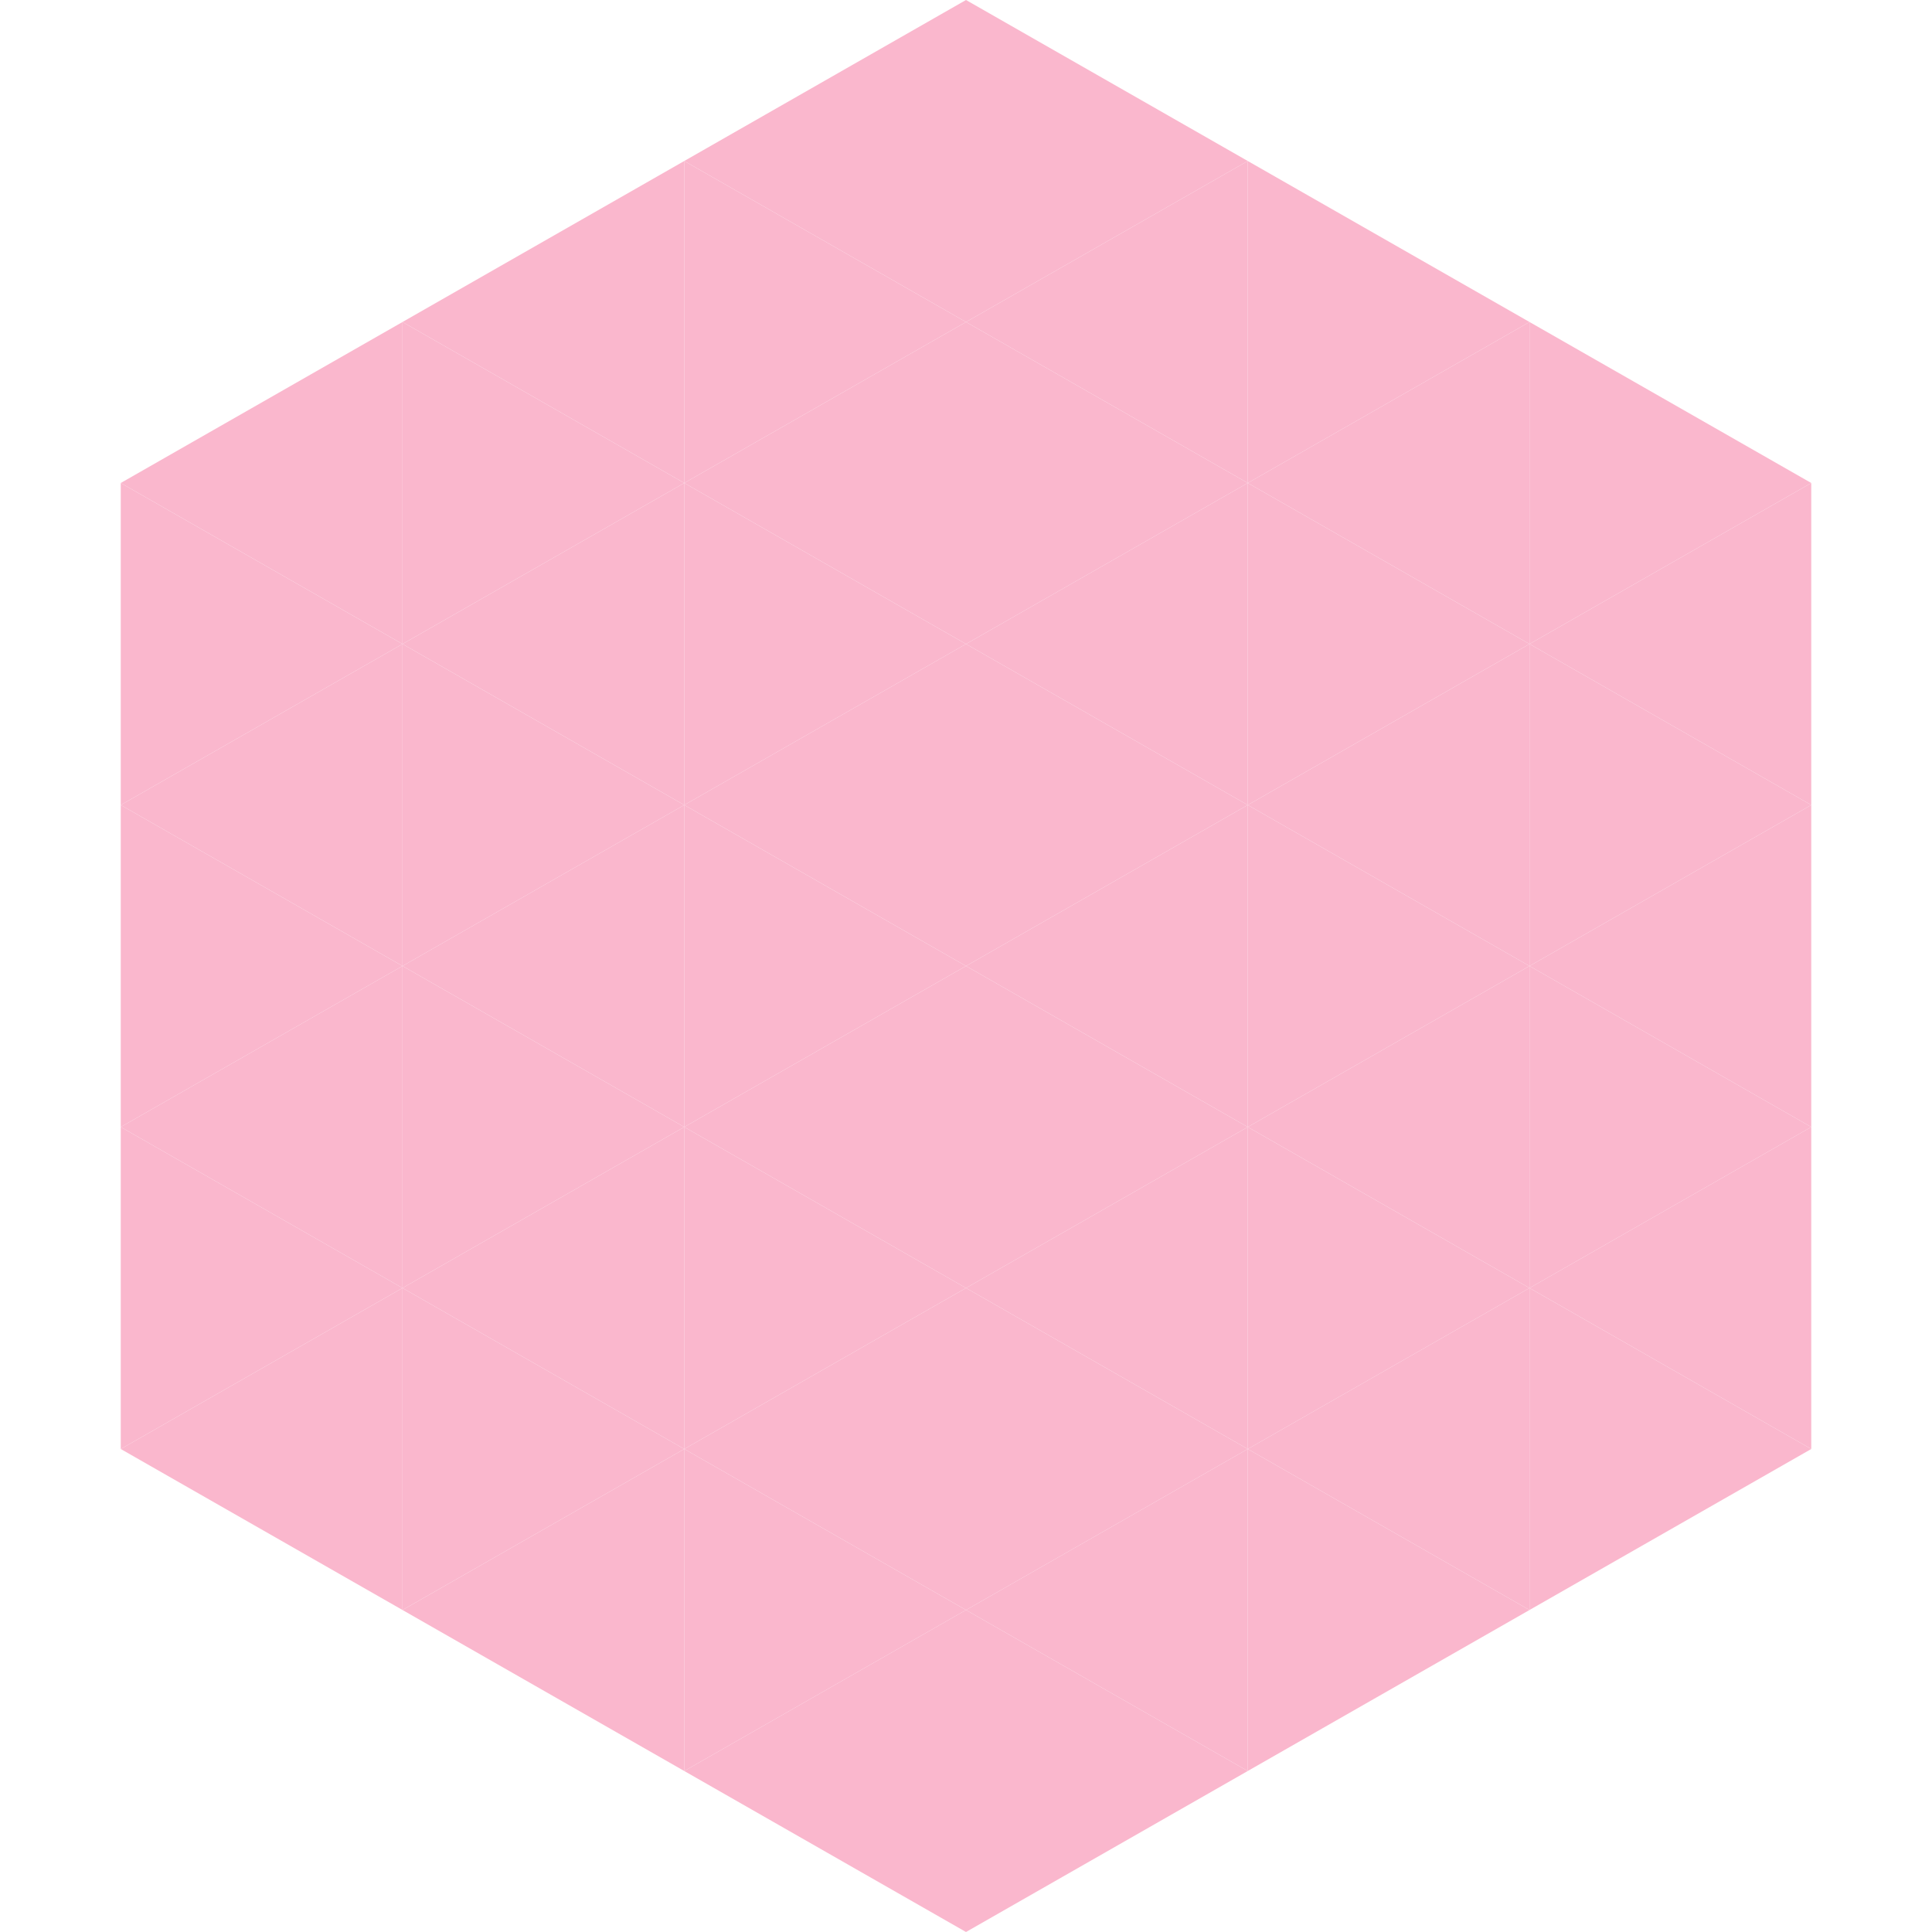 <?xml version="1.0"?>
<!-- Generated by SVGo -->
<svg width="240" height="240"
     xmlns="http://www.w3.org/2000/svg"
     xmlns:xlink="http://www.w3.org/1999/xlink">
<polygon points="50,40 15,60 50,80" style="fill:rgb(250,183,205)" />
<polygon points="190,40 225,60 190,80" style="fill:rgb(250,183,205)" />
<polygon points="15,60 50,80 15,100" style="fill:rgb(250,183,205)" />
<polygon points="225,60 190,80 225,100" style="fill:rgb(250,183,205)" />
<polygon points="50,80 15,100 50,120" style="fill:rgb(250,183,205)" />
<polygon points="190,80 225,100 190,120" style="fill:rgb(250,183,205)" />
<polygon points="15,100 50,120 15,140" style="fill:rgb(250,183,205)" />
<polygon points="225,100 190,120 225,140" style="fill:rgb(250,183,205)" />
<polygon points="50,120 15,140 50,160" style="fill:rgb(250,183,205)" />
<polygon points="190,120 225,140 190,160" style="fill:rgb(250,183,205)" />
<polygon points="15,140 50,160 15,180" style="fill:rgb(250,183,205)" />
<polygon points="225,140 190,160 225,180" style="fill:rgb(250,183,205)" />
<polygon points="50,160 15,180 50,200" style="fill:rgb(250,183,205)" />
<polygon points="190,160 225,180 190,200" style="fill:rgb(250,183,205)" />
<polygon points="15,180 50,200 15,220" style="fill:rgb(255,255,255); fill-opacity:0" />
<polygon points="225,180 190,200 225,220" style="fill:rgb(255,255,255); fill-opacity:0" />
<polygon points="50,0 85,20 50,40" style="fill:rgb(255,255,255); fill-opacity:0" />
<polygon points="190,0 155,20 190,40" style="fill:rgb(255,255,255); fill-opacity:0" />
<polygon points="85,20 50,40 85,60" style="fill:rgb(250,183,205)" />
<polygon points="155,20 190,40 155,60" style="fill:rgb(250,183,205)" />
<polygon points="50,40 85,60 50,80" style="fill:rgb(250,183,205)" />
<polygon points="190,40 155,60 190,80" style="fill:rgb(250,183,205)" />
<polygon points="85,60 50,80 85,100" style="fill:rgb(250,183,205)" />
<polygon points="155,60 190,80 155,100" style="fill:rgb(250,183,205)" />
<polygon points="50,80 85,100 50,120" style="fill:rgb(250,183,205)" />
<polygon points="190,80 155,100 190,120" style="fill:rgb(250,183,205)" />
<polygon points="85,100 50,120 85,140" style="fill:rgb(250,183,205)" />
<polygon points="155,100 190,120 155,140" style="fill:rgb(250,183,205)" />
<polygon points="50,120 85,140 50,160" style="fill:rgb(250,183,205)" />
<polygon points="190,120 155,140 190,160" style="fill:rgb(250,183,205)" />
<polygon points="85,140 50,160 85,180" style="fill:rgb(250,183,205)" />
<polygon points="155,140 190,160 155,180" style="fill:rgb(250,183,205)" />
<polygon points="50,160 85,180 50,200" style="fill:rgb(250,183,205)" />
<polygon points="190,160 155,180 190,200" style="fill:rgb(250,183,205)" />
<polygon points="85,180 50,200 85,220" style="fill:rgb(250,183,205)" />
<polygon points="155,180 190,200 155,220" style="fill:rgb(250,183,205)" />
<polygon points="120,0 85,20 120,40" style="fill:rgb(250,183,205)" />
<polygon points="120,0 155,20 120,40" style="fill:rgb(250,183,205)" />
<polygon points="85,20 120,40 85,60" style="fill:rgb(250,183,205)" />
<polygon points="155,20 120,40 155,60" style="fill:rgb(250,183,205)" />
<polygon points="120,40 85,60 120,80" style="fill:rgb(250,183,205)" />
<polygon points="120,40 155,60 120,80" style="fill:rgb(250,183,205)" />
<polygon points="85,60 120,80 85,100" style="fill:rgb(250,183,205)" />
<polygon points="155,60 120,80 155,100" style="fill:rgb(250,183,205)" />
<polygon points="120,80 85,100 120,120" style="fill:rgb(250,183,205)" />
<polygon points="120,80 155,100 120,120" style="fill:rgb(250,183,205)" />
<polygon points="85,100 120,120 85,140" style="fill:rgb(250,183,205)" />
<polygon points="155,100 120,120 155,140" style="fill:rgb(250,183,205)" />
<polygon points="120,120 85,140 120,160" style="fill:rgb(250,183,205)" />
<polygon points="120,120 155,140 120,160" style="fill:rgb(250,183,205)" />
<polygon points="85,140 120,160 85,180" style="fill:rgb(250,183,205)" />
<polygon points="155,140 120,160 155,180" style="fill:rgb(250,183,205)" />
<polygon points="120,160 85,180 120,200" style="fill:rgb(250,183,205)" />
<polygon points="120,160 155,180 120,200" style="fill:rgb(250,183,205)" />
<polygon points="85,180 120,200 85,220" style="fill:rgb(250,183,205)" />
<polygon points="155,180 120,200 155,220" style="fill:rgb(250,183,205)" />
<polygon points="120,200 85,220 120,240" style="fill:rgb(250,183,205)" />
<polygon points="120,200 155,220 120,240" style="fill:rgb(250,183,205)" />
<polygon points="85,220 120,240 85,260" style="fill:rgb(255,255,255); fill-opacity:0" />
<polygon points="155,220 120,240 155,260" style="fill:rgb(255,255,255); fill-opacity:0" />
</svg>
